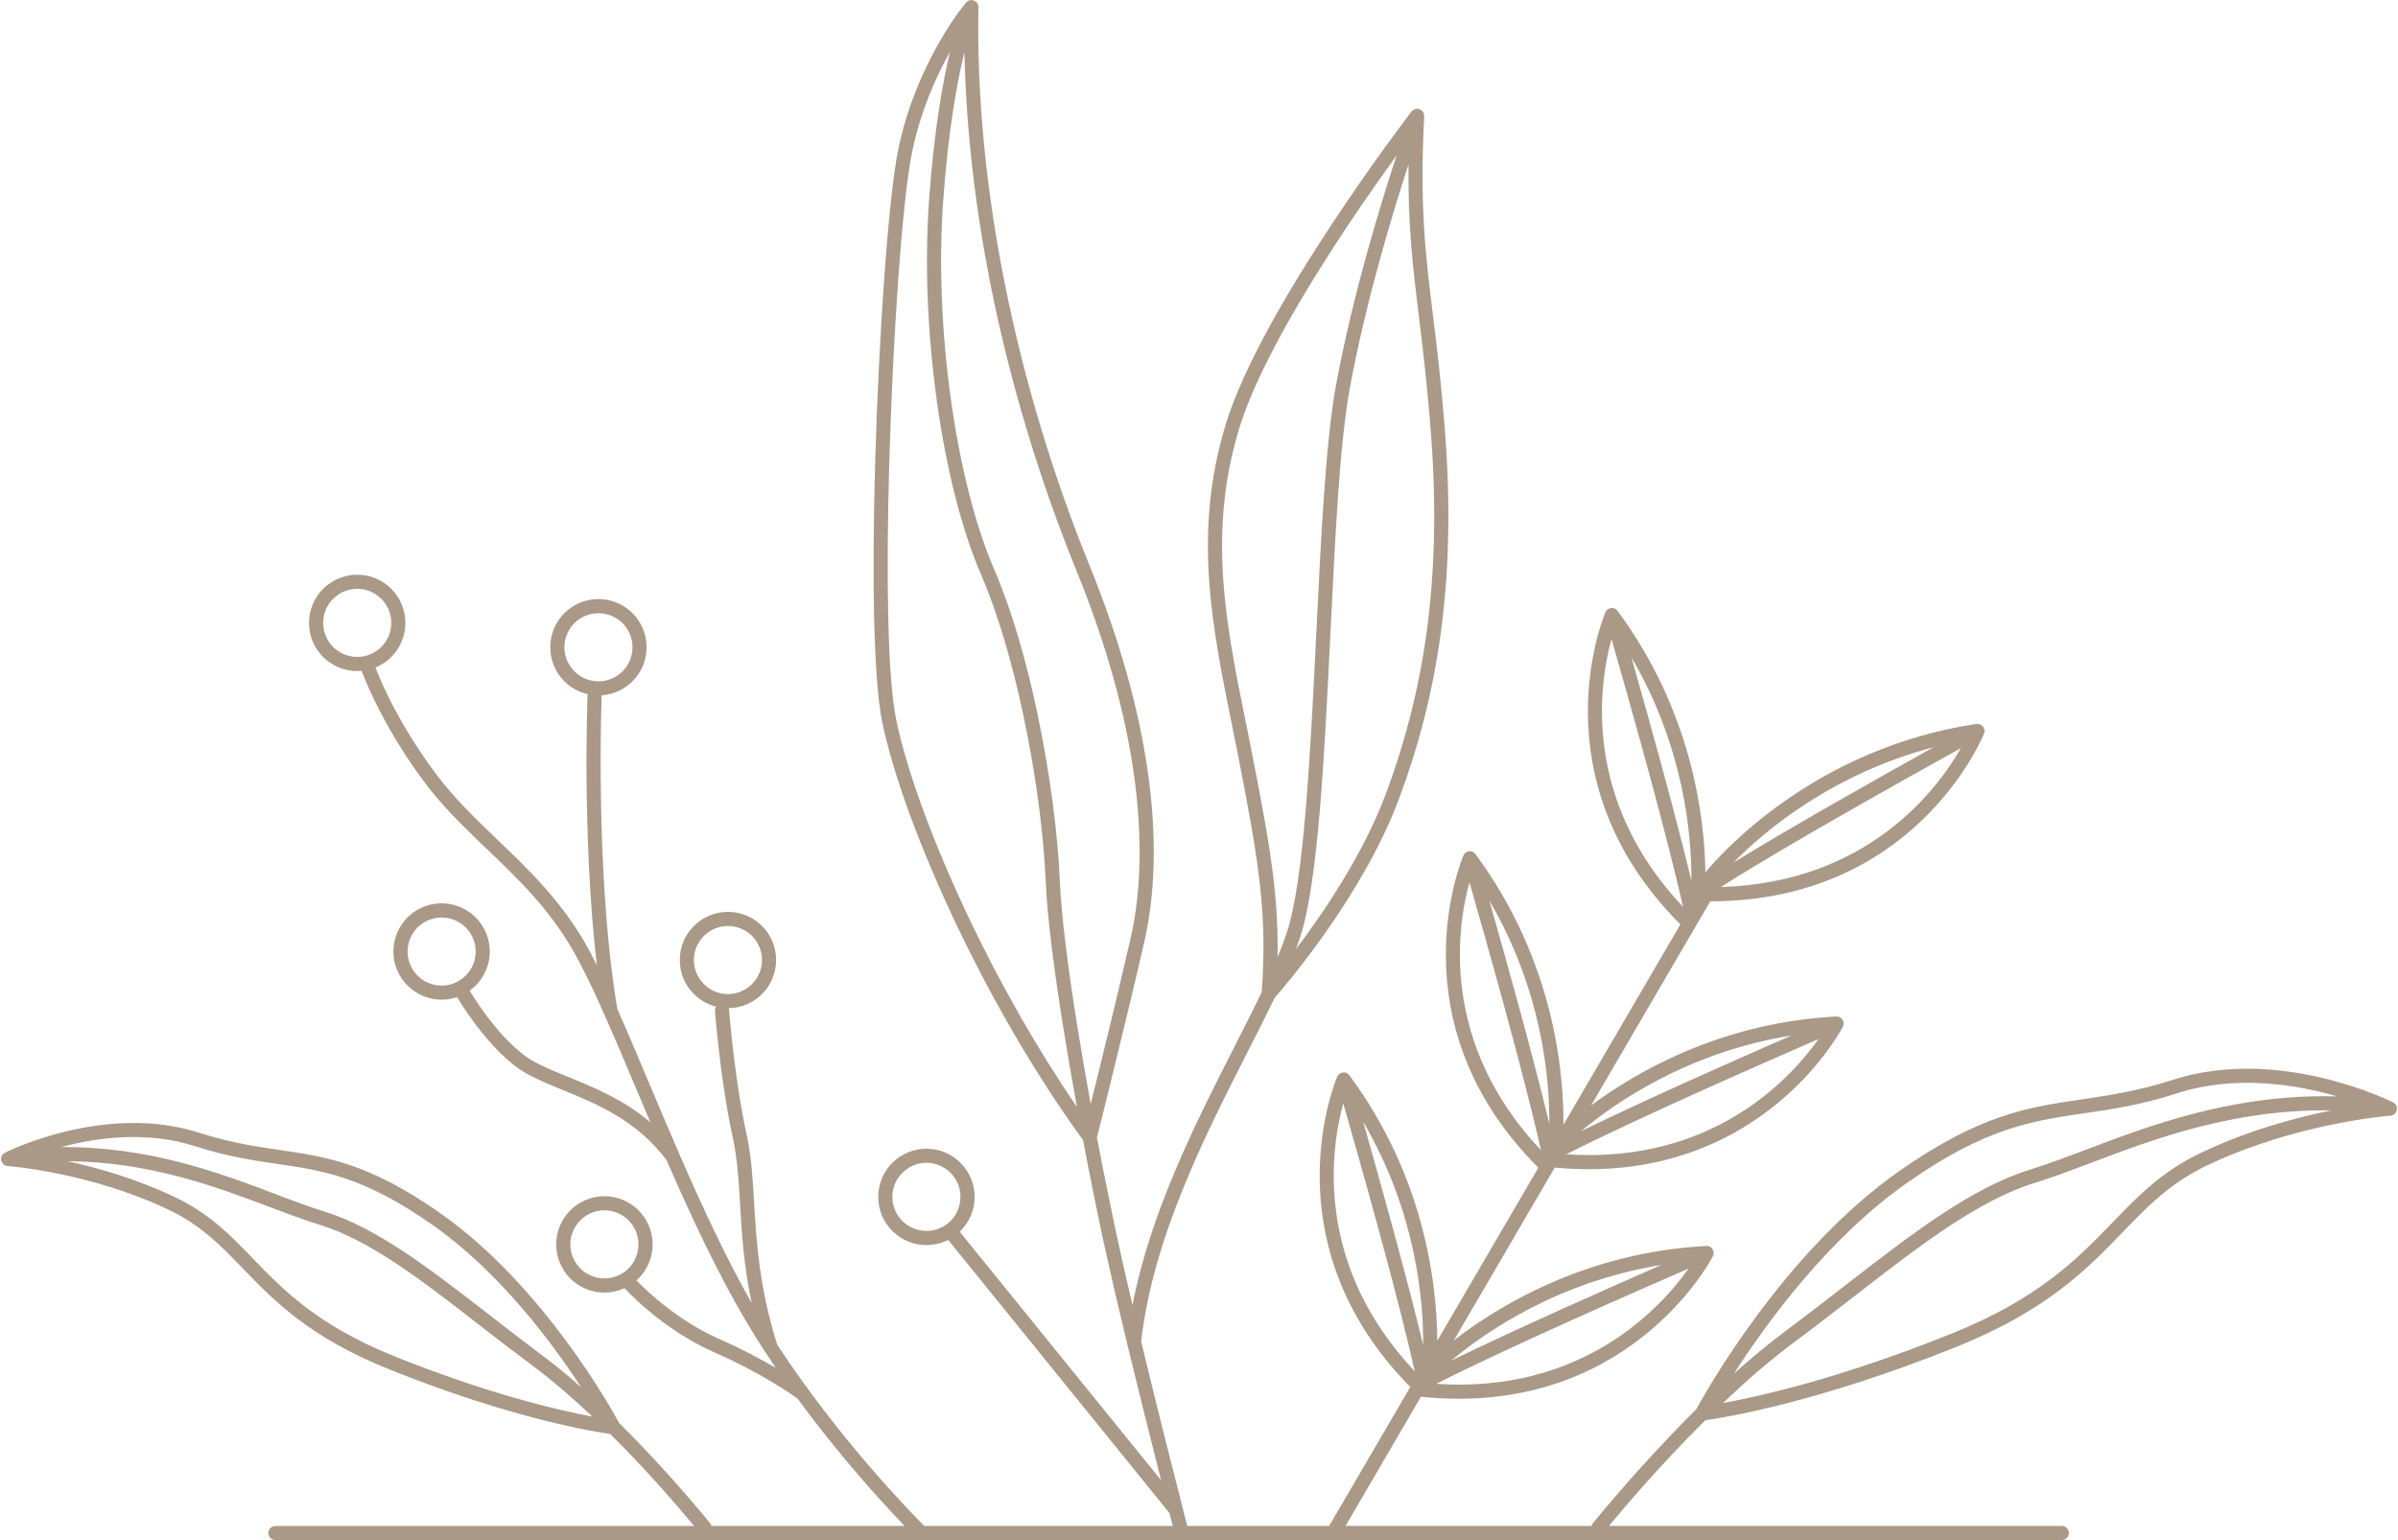 <?xml version="1.0" encoding="UTF-8"?><svg xmlns="http://www.w3.org/2000/svg" xmlns:xlink="http://www.w3.org/1999/xlink" height="1813.9" preserveAspectRatio="xMidYMid meet" version="1.0" viewBox="121.7 981.2 2823.5 1813.9" width="2823.5" zoomAndPan="magnify"><g id="change1_1"><path d="M1212.48,2334.15c15.74,0,29.89,6.39,40.09,16.6c10.33,10.33,16.73,24.47,16.73,40.09 c0,15.74-6.4,29.89-16.73,40.22c-10.21,10.21-24.35,16.6-40.09,16.6c-15.62,0-29.89-6.4-40.09-16.6 c-10.33-10.33-16.6-24.47-16.6-40.22c0-15.62,6.27-29.76,16.6-40.09C1182.59,2340.54,1196.86,2334.15,1212.48,2334.15 L1212.48,2334.15z M1240.89,2362.56c-7.26-7.26-17.34-11.81-28.41-11.81c-11.07,0-21.03,4.55-28.29,11.81 c-7.26,7.26-11.81,17.22-11.81,28.29c0,11.07,4.55,21.16,11.81,28.41c7.26,7.26,17.22,11.69,28.29,11.69 c11.07,0,21.15-4.43,28.41-11.69c7.26-7.25,11.68-17.34,11.68-28.41C1252.57,2379.78,1248.14,2369.81,1240.89,2362.56 L1240.89,2362.56z" fill="#aa9987"/></g><g id="change1_2"><path d="M833.32,2390.11c15.74,0,29.89,6.4,40.22,16.6c10.21,10.33,16.6,24.47,16.6,40.09c0,15.74-6.4,29.89-16.6,40.22 c-10.33,10.21-24.47,16.6-40.22,16.6c-15.62,0-29.89-6.4-40.09-16.6c-10.33-10.33-16.6-24.47-16.6-40.22 c0-15.62,6.27-29.76,16.6-40.09C803.43,2396.5,817.7,2390.11,833.32,2390.11L833.32,2390.11z M861.73,2418.52 c-7.26-7.26-17.34-11.81-28.41-11.81c-11.07,0-21.03,4.55-28.29,11.81c-7.26,7.26-11.81,17.22-11.81,28.29 c0,11.07,4.55,21.16,11.81,28.41c7.26,7.26,17.22,11.68,28.29,11.68c11.07,0,21.15-4.43,28.41-11.68 c7.26-7.26,11.68-17.34,11.68-28.41C873.41,2435.73,868.98,2425.77,861.73,2418.52L861.73,2418.52z" fill="#aa9987"/></g><g id="change1_3"><path d="M641.71,2045.14c15.62,0,29.76,6.39,40.09,16.6c10.21,10.33,16.6,24.47,16.6,40.21 c0,15.62-6.4,29.76-16.6,40.09c-10.33,10.21-24.47,16.6-40.09,16.6c-15.74,0-29.89-6.4-40.22-16.6 c-10.21-10.33-16.6-24.47-16.6-40.09c0-15.74,6.4-29.88,16.6-40.21C611.82,2051.53,625.97,2045.14,641.71,2045.14L641.71,2045.14z M670,2073.55c-7.26-7.26-17.22-11.68-28.29-11.68c-11.07,0-21.15,4.43-28.41,11.68c-7.26,7.26-11.68,17.34-11.68,28.41 c0,11.07,4.43,21.03,11.68,28.29c7.26,7.26,17.34,11.81,28.41,11.81c11.07,0,21.03-4.55,28.29-11.81 c7.26-7.26,11.81-17.22,11.81-28.29C681.8,2090.89,677.25,2080.8,670,2073.55L670,2073.55z" fill="#aa9987"/></g><g id="change1_4"><path d="M978.81,2055.22c15.62,0,29.89,6.27,40.09,16.6c10.33,10.21,16.6,24.47,16.6,40.09s-6.27,29.89-16.6,40.09 c-10.21,10.33-24.47,16.6-40.09,16.6c-15.62,0-29.89-6.27-40.09-16.6c-10.33-10.21-16.6-24.47-16.6-40.09s6.27-29.89,16.6-40.09 C948.92,2061.49,963.19,2055.22,978.81,2055.22L978.81,2055.22z M1007.22,2083.51c-7.26-7.13-17.34-11.68-28.41-11.68 c-11.07,0-21.15,4.55-28.29,11.68c-7.26,7.26-11.81,17.34-11.81,28.41c0,11.07,4.55,21.15,11.81,28.29 c7.13,7.26,17.22,11.81,28.29,11.81c11.07,0,21.15-4.55,28.41-11.81c7.13-7.13,11.68-17.22,11.68-28.29 C1018.9,2100.85,1014.35,2090.76,1007.22,2083.51L1007.22,2083.51z" fill="#aa9987"/></g><g id="change1_5"><path d="M826.31,1686.76c15.62,0,29.89,6.39,40.09,16.6c10.33,10.33,16.6,24.47,16.6,40.21 c0,15.62-6.27,29.76-16.6,40.09c-10.21,10.21-24.47,16.6-40.09,16.6s-29.89-6.4-40.09-16.6c-10.33-10.33-16.6-24.47-16.6-40.09 c0-15.74,6.27-29.89,16.6-40.21C796.42,1693.16,810.69,1686.76,826.31,1686.76L826.31,1686.76z M854.72,1715.17 c-7.26-7.26-17.34-11.68-28.41-11.68s-21.03,4.43-28.29,11.68s-11.81,17.34-11.81,28.41c0,11.07,4.55,21.03,11.81,28.29 c7.26,7.26,17.22,11.81,28.29,11.81s21.15-4.55,28.41-11.81c7.26-7.26,11.68-17.22,11.68-28.29 C866.4,1732.51,861.97,1722.43,854.72,1715.17L854.72,1715.17z" fill="#aa9987"/></g><g id="change1_6"><path d="M542.34,1658.11c15.62,0,29.89,6.4,40.09,16.6c10.33,10.33,16.6,24.47,16.6,40.09 c0,15.74-6.27,29.89-16.6,40.21c-10.21,10.21-24.47,16.6-40.09,16.6c-15.74,0-29.89-6.39-40.22-16.6 c-10.21-10.33-16.6-24.47-16.6-40.21c0-15.62,6.4-29.76,16.6-40.09C512.45,1664.5,526.6,1658.11,542.34,1658.11L542.34,1658.11z M570.62,1686.52c-7.26-7.26-17.22-11.81-28.29-11.81s-21.15,4.55-28.41,11.81c-7.26,7.26-11.68,17.22-11.68,28.29 c0,11.07,4.43,21.15,11.68,28.41c7.26,7.26,17.34,11.68,28.41,11.68s21.03-4.43,28.29-11.68s11.81-17.34,11.81-28.41 C582.43,1703.73,577.88,1693.77,570.62,1686.52L570.62,1686.52z" fill="#aa9987"/></g><g id="change1_7"><path d="M446.04,2795.09c-4.67,0-8.36-3.69-8.36-8.24c0-4.67,3.69-8.36,8.36-8.36h492.92 c-14.14-17.09-52.15-62.11-98.76-108.35c-17.46-2.46-115.11-17.71-260.23-76.13c-94.21-37.88-135.53-80.68-172.42-118.93 c-25.7-26.69-49.19-50.92-87.44-69.12c-92.98-44.27-189.15-51.41-189.52-51.41l0,0c-2.83-0.25-5.41-1.97-6.76-4.67 c-2.09-4.06-0.37-9.1,3.81-11.07c0.25-0.25,117.45-59.28,228.87-23.37c36.28,11.68,65.92,15.99,94.08,20.17 c55.47,8.12,105.27,15.37,189.4,74.4c121.14,84.86,203.05,232.81,210.67,247.2c60.63,60.02,107,117.94,107.24,118.19 c0.74,0.86,1.23,1.97,1.48,3.07h227.4c-23.86-24.84-74.77-79.94-126.06-150.04c-5.17-3.81-42.18-30.01-98.51-54.73 c-63.09-27.79-106.75-76.87-106.87-77.11c-3.07-3.32-2.83-8.61,0.61-11.68c3.32-3.07,8.61-2.83,11.68,0.62 c0.12,0.12,41.57,46.61,101.34,72.93c26.56,11.68,49.19,23.86,66.17,33.82c-4.06-6.03-8.24-12.3-12.3-18.57 c-0.49-0.49-0.74-0.98-1.11-1.6c-7.01-10.82-13.9-21.77-20.54-33.08c-33.82-56.57-65.43-124.46-94.57-191.24 c-35.05-47.23-83.01-66.78-122.86-83.02c-14.88-6.15-28.66-11.81-40.83-18.45c-45.75-25.09-85.35-94.57-85.47-94.7 c-2.21-4.06-0.86-9.1,3.07-11.31c3.94-2.34,9.1-0.98,11.31,3.07c0.12,0.12,37.39,65.55,79.08,88.43 c10.95,6.03,24.47,11.56,39.11,17.46c30.62,12.55,65.92,26.93,97.4,53.75c-5.78-13.65-11.44-27.06-16.97-40.22 c-13.16-31.24-25.58-60.75-37.39-87.07c-0.12-0.25-0.25-0.61-0.37-0.86c-12.79-29.02-24.84-54.11-35.79-73.3 c-28.66-50.18-65.55-85.6-101.58-120.03c-26.2-25.09-51.78-49.56-73.79-78.95c-52.76-70.84-74.04-131.23-74.04-131.35 c-1.6-4.3,0.74-9.1,5.04-10.7c4.3-1.48,9.1,0.74,10.58,5.16c0.12,0.12,20.42,58.17,71.82,126.92 c21.15,28.41,46.24,52.39,71.82,76.99c36.9,35.3,74.77,71.58,104.66,123.72c4.18,7.38,8.61,15.62,13.04,24.72 c-17.71-151.15-10.95-320.25-10.82-320.74c0.12-4.55,3.94-8.12,8.49-7.99c4.67,0.12,8.24,3.94,8.12,8.61 c-0.12,0.61-8.49,211.66,18.32,371.66c11.68,26.32,24.1,55.71,37.14,86.7c11.31,26.93,23.24,55.1,35.54,83.38 c0.12,0.37,0.25,0.61,0.37,0.98c26.44,60.63,54.97,122.25,85.1,175.13c-9.47-45.01-11.68-82.65-13.65-116.71 c-1.6-27.92-3.2-53.38-8.61-78.09c-14.64-67.15-20.91-148.69-20.91-148.93c-0.37-4.55,3.07-8.61,7.63-8.98 c4.55-0.37,8.61,3.07,8.98,7.75c0,0.12,6.15,80.56,20.66,146.72c5.66,25.71,7.13,51.9,8.85,80.55 c2.71,45.87,5.78,98.51,27.06,166.64c72.44,111.05,157.91,198.37,173.28,213.75h292.58c-1.11-4.06-2.46-9.22-3.94-15.25 l-262.57-324.19c-2.83-3.57-2.34-8.73,1.23-11.68c3.57-2.83,8.73-2.34,11.68,1.23l239.82,296.02 c-10.95-43.04-25.83-102.45-39.97-160.74v-0.25c-10.08-41.57-19.55-82.52-27.06-116.59c-7.75-35.91-16.36-78.34-24.84-122.98 c-56.33-77.6-106.38-164.92-146.11-247.57c-45.75-95.19-77.97-184.35-90.39-244.98c-10.58-51.78-11.93-174.89-8.36-303.28 c4.3-153.36,15.74-314.59,27.18-370.55c21.28-104.17,79.69-173.28,79.82-173.41l0,0c1.6-1.85,3.94-3.08,6.52-2.95 c4.55,0,8.24,3.81,8.12,8.36c-1.97,107.24,9.47,216.95,30.75,324.06c23.12,116.22,57.8,229.37,99.86,332.92 c36.9,90.76,58.05,170.58,68.26,239.33c12.42,84,8.36,151.76-3.2,202.93c-19.68,86.33-51.9,215.59-56.08,232.07 c8.49,44.4,17.09,86.7,24.84,122.49c4.92,22.63,10.7,48.21,16.97,74.9c21.28-110.07,74.65-215.1,119.91-304.02 c11.44-22.63,22.51-44.27,32.22-64.57c3.44-45.5,2.71-84-2.09-126.55c-4.8-43.29-13.65-90.89-26.07-154.22 c-3.2-16.36-5.17-26.07-7.13-35.54c-23.24-114.99-45.63-225.18-7.26-351.74c42.06-138.85,218.42-368.46,218.91-369.07l0,0 c1.6-2.09,4.18-3.44,7.01-3.32c4.67,0.25,8.12,4.18,7.99,8.73c-5.41,105.77,1.35,161.35,10.21,233.67 c4.92,39.48,10.33,83.87,14.76,144.38c6.27,85.84,3.94,162.21-5.66,232.19c-9.59,69.98-26.44,133.56-49.07,193.94 c-43.04,115.36-137.13,223.83-146.47,234.41c-9.84,20.54-20.91,42.31-32.59,65.18c-50.18,98.76-110.56,217.68-124.46,339.44 c18.57,76.99,38.49,155.45,48.82,195.79c0.12,0.12,0.12,0.25,0.12,0.49c2.34,9.1,4.18,16.23,5.41,20.91h167.01l95.56-163.69 c-169.47-171.93-86.33-364.77-86.09-365.39l0,0c0.61-1.35,1.48-2.46,2.71-3.44c3.69-2.71,8.85-1.97,11.68,1.72 c89.78,121.51,103.18,249.16,103.43,312.75l119.05-203.91c-172.42-172.42-88.55-366.98-88.3-367.48l0,0 c0.49-1.35,1.48-2.58,2.71-3.57c3.69-2.71,8.85-1.97,11.56,1.72c92.73,125.44,104.04,257.53,103.55,318.78l137.74-236.01 c-172.42-172.42-88.55-366.98-88.3-367.6l0,0c0.49-1.35,1.48-2.46,2.71-3.44c3.69-2.71,8.85-1.97,11.56,1.72 c87.69,118.56,102.57,243.02,103.43,308.07c18.57-22.51,128.64-146.23,319.14-174.88c4.55-0.61,8.73,2.58,9.47,7.13 c0.25,1.72-0.12,3.32-0.74,4.8c-4.43,10.7-84.98,196.9-322.1,197.02l-140.32,240.43c54.85-40.71,154.22-97.53,288.03-104.78 c3.57-0.37,7.13,1.47,8.61,5.04c1.11,2.46,0.86,5.29-0.49,7.5c-4.67,8.98-102.45,187.67-338.94,165.41l-118.8,203.54 c52.88-40.95,155.57-103.55,296.64-111.18c3.57-0.49,7.13,1.47,8.61,4.92c1.11,2.58,0.86,5.41-0.49,7.62 c-4.8,9.1-103.55,189.77-342.88,165.04c-0.25,0-0.37,0-0.61-0.12l-88.79,152.25h289.63c0.37-1.11,0.86-2.21,1.6-3.07 c0.25-0.37,53.01-66.17,121.75-134.42c8.36-15.25,101.34-183.98,239.2-280.65c95.44-66.78,151.76-75.02,214.73-84.24 c31.98-4.8,65.8-9.72,107.12-23c126.18-40.71,258.88,26.32,259.25,26.44c4.18,2.09,5.9,7.01,3.81,11.19 c-1.35,2.71-3.94,4.3-6.76,4.55l0,0c-0.37,0-109.95,8.24-215.84,58.54c-43.66,20.78-70.35,48.46-99.62,78.83 c-41.81,43.29-88.67,91.87-195.54,134.91c-165.91,66.78-277.08,83.88-295.78,86.46c-53.99,53.62-98.02,105.77-113.39,124.46h533.14 c4.67,0,8.36,3.69,8.36,8.36c0,4.55-3.69,8.24-8.36,8.24H446.04z M1389.7,2284.96c-5.41-30.01-10.7-60.51-15.5-90.02 c-11.07-68.75-19.43-132.82-21.28-176.24c-2.21-52.64-11.07-123.48-26.07-194.19c-12.67-59.65-29.52-119.17-50.3-167.26 c-23.12-53.75-41.08-126.18-51.78-203.91c-10.82-77.73-14.51-160.62-9.22-235.27c5.9-84,16.48-141.56,24.72-175.75 c-16.36,28.9-34.8,69.73-44.77,118.68c-11.31,55.1-22.51,215.22-26.81,367.72c-3.57,127.29-2.21,248.92,8.12,299.47 c12.05,59.4,43.78,147.09,89.04,241.17C1300.29,2140.94,1342.47,2215.96,1389.7,2284.96L1389.7,2284.96z M1257.24,1042.69 c-7.99,32.59-19.06,90.02-25.09,176.48c-5.17,73.54-1.6,155.33,9.1,231.83c10.58,76.25,28.04,147.21,50.55,199.6 c21.28,49.19,38.49,109.7,51.28,170.46c15.13,71.58,24.23,143.52,26.44,197.02c1.84,42.67,10.08,106.01,21.03,174.15 c4.8,29.27,9.96,59.52,15.37,89.41c12.05-48.46,33.08-134.3,47.23-196.41c11.19-49.44,15-114.99,2.95-196.77 c-9.96-67.52-30.75-146.11-67.15-235.64c-42.43-104.41-77.48-218.54-100.85-335.87C1270.16,1226.43,1259.21,1134.07,1257.24,1042.69 L1257.24,1042.69z M1780.17,1174.9c-17.46,53.13-50.05,159.51-69.24,263.92c-11.81,64.57-17.22,175.5-22.75,288.89 c-7.13,144.87-14.51,293.81-35.79,357.76c-1.48,4.55-3.2,9.1-4.92,13.77c32.96-43.54,79.32-111.92,105.89-182.75 c22.14-59.28,38.62-121.63,48.09-190.38c9.35-68.87,11.68-144.01,5.53-228.87c-4.43-59.77-9.84-104.04-14.64-143.52 C1785.22,1295.06,1779.31,1247.22,1780.17,1174.9L1780.17,1174.9z M1625.95,2108.6c4.06-9.96,7.63-19.31,10.7-28.29 c20.54-61.86,27.79-209.56,34.93-353.33c5.53-114,11.07-225.43,23-291.1c20.05-109.21,54.6-220.26,71.58-271.67 c-52.15,71.94-155.21,222.11-185.58,322.34c-37.14,122.62-15.25,230.84,7.63,343.62c2.83,14.14,5.78,28.16,7.13,35.67 c12.54,63.58,21.52,111.55,26.44,155.57C1625.09,2051.16,1626.44,2079.08,1625.95,2108.6L1625.95,2108.6z M1797.39,2565.36 c0.37-51.9-8.12-156.19-70.59-262.82C1745.86,2369.45,1778.45,2486.16,1797.39,2565.36L1797.39,2565.36z M1703.31,2280.77 c-14.88,54.48-34.44,189.64,84.12,315.46C1768.37,2509.4,1721.51,2344.23,1703.31,2280.77L1703.31,2280.77z M1945.96,2304.88 c0.37-51.9-8.12-156.19-70.59-262.82C1894.42,2108.97,1927.02,2225.68,1945.96,2304.88L1945.96,2304.88z M1851.87,2020.29 c-14.88,54.48-34.44,189.64,84.12,315.58C1916.93,2248.92,1870.07,2083.75,1851.87,2020.29L1851.87,2020.29z M2113.21,2018.33 c0.37-51.9-8.12-156.19-70.59-262.82C2061.68,1822.41,2094.27,1939.13,2113.21,2018.33L2113.21,2018.33z M2019.13,1733.74 c-14.88,54.48-34.44,189.64,84.12,315.46C2084.19,1962.37,2037.33,1797.2,2019.13,1733.74L2019.13,1733.74z M2398.41,1861.28 c-119.54,31.24-199.36,99-235.76,135.9C2232.02,1954.5,2337.66,1895.09,2398.41,1861.28L2398.41,1861.28z M2147.9,2025.95 c172.92-5.16,254.58-114.62,282.62-163.57C2372.83,1894.36,2222.67,1978.11,2147.9,2025.95L2147.9,2025.95z M2230.91,2200.84 c-121.88,19.55-207.72,79.32-247.57,112.65C2056.52,2277.7,2167.2,2228.63,2230.91,2200.84L2230.91,2200.84z M1965.88,2340.79 c172.55,11.44,264.42-89.66,297.01-135.77C2202.25,2231.33,2045.08,2300.33,1965.88,2340.79L1965.88,2340.79z M2077.92,2471.03 c-121.88,19.68-207.84,79.45-247.57,112.78C1903.53,2548.02,2014.21,2498.95,2077.92,2471.03L2077.92,2471.03z M1812.89,2611.11 c172.55,11.44,264.29-89.66,297.01-135.77C2049.26,2501.65,1891.97,2570.65,1812.89,2611.11L1812.89,2611.11z M2163.39,2598.93 c19.43-17.34,39.35-34.07,59.28-48.95c24.23-18.08,47.59-36.16,70.1-53.62c80.19-62.23,150.41-116.59,220.88-138.11 c18.94-5.9,40.34-13.9,63.71-22.75c76.74-29.15,174.76-66.29,296.27-62.97c-48.09-14.02-119.54-25.83-188.41-3.69 c-42.92,13.9-77.23,18.94-109.95,23.61c-60.88,8.98-115.48,16.97-207.6,81.54C2274.32,2439.42,2201.89,2539.04,2163.39,2598.93 L2163.39,2598.93z M2866.74,2289.01c-115.36-1.72-209.56,33.94-283.48,61.98c-23.49,8.86-44.89,16.97-64.81,23.12 c-67.52,20.66-136.51,74.16-215.47,135.41c-22.63,17.46-46,35.67-70.47,53.87c-27.79,20.66-55.83,45.26-82.15,70.35 c43.17-7.87,138.73-29.27,268.84-81.66c103.55-41.57,149.06-88.79,189.76-130.98c30.38-31.48,58.05-60.14,104.54-82.27 C2768.6,2312.63,2824.8,2297.5,2866.74,2289.01L2866.74,2289.01z M819.3,2649.73c-22.51-21.15-46.24-41.94-69.85-59.52 c-21.52-15.99-42.18-31.98-61.98-47.35c-69.36-53.87-130.12-100.97-189.27-119.05c-17.59-5.41-36.53-12.54-57.06-20.29 c-63.09-23.86-142.78-54.11-239.82-54.61c35.79,7.75,81.17,20.78,125.94,42.06c40.95,19.43,65.43,44.77,92.24,72.56 c35.79,37.02,75.76,78.46,166.64,115.11C697.3,2623.29,779.82,2642.35,819.3,2649.73L819.3,2649.73z M193.56,2332.3 c103.55-1.11,187.43,30.62,253.35,55.59c20.54,7.87,39.35,14.88,56.08,20.05c62.11,19.06,123.97,66.9,194.68,121.75 c19.8,15.37,40.34,31.24,61.61,47.22c15.62,11.56,31.36,24.6,46.73,38.25c-34.68-53.25-96.54-136.27-175.5-191.61 c-80.8-56.57-128.76-63.7-182.26-71.45c-28.78-4.3-59.03-8.73-96.91-20.91C294.4,2312.87,235.49,2320.99,193.56,2332.3 L193.56,2332.3z" fill="#aa9987"/></g></svg>